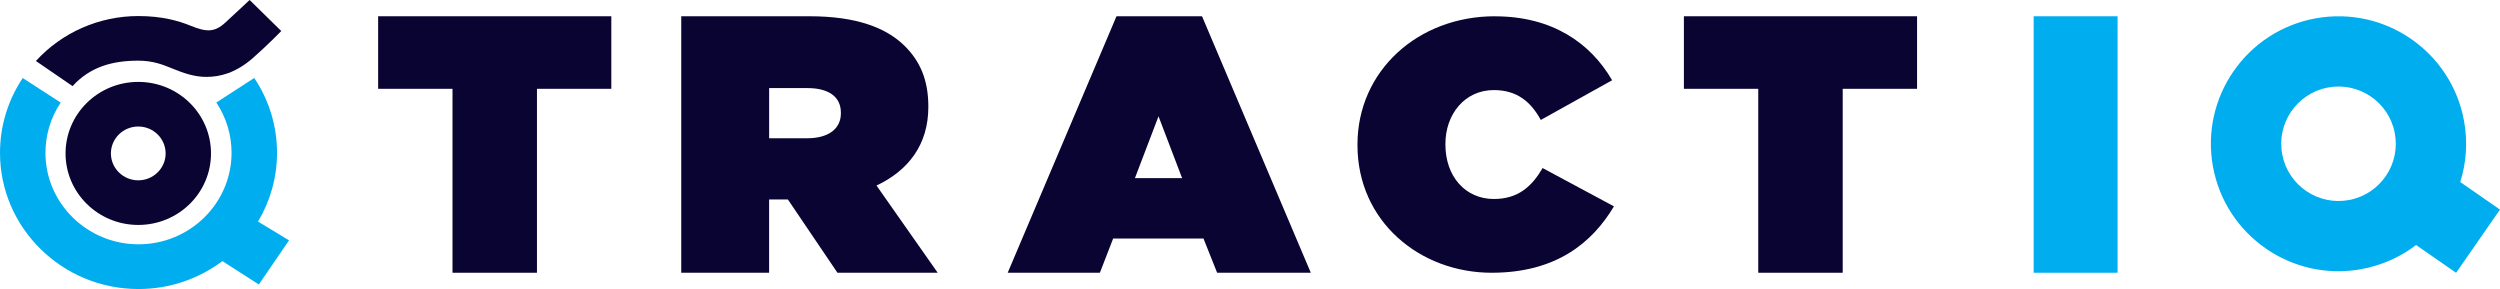 <svg xmlns="http://www.w3.org/2000/svg" id="Layer_1" width="925.58" height="107.01" viewBox="0 0 925.58 107.01"><polygon points="226.33 6.02 140 6.02 140 32.88 167.53 32.88 167.53 100.98 198.8 100.98 198.8 32.88 226.33 32.88 226.33 6.02 226.33 6.02" fill="#0a0432"></polygon><path d="M284.76,51.2v-18.59h14.18c7.51,0,12.38,2.98,12.38,9.08v.27c0,5.83-4.73,9.23-12.51,9.23h-14.04ZM299.77,6.02h-47.55v94.96h32.53v-27.13h6.95l18.35,27.13h37.12l-22.66-32.29c11.82-5.56,19.19-15.19,19.19-29.03v-.27c0-9.77-3.06-16.82-8.9-22.52-6.81-6.64-17.8-10.85-35.04-10.85" fill="#0a0432"></path><path d="M420.18,65.96l8.74-22.9,8.74,22.9h-17.48ZM445.03,6.02h-31.67l-40.28,94.96h34.13l4.91-12.66h33.45l5.05,12.66h34.68L445.03,6.02h0Z" fill="#0a0432"></path><path d="M553.48,6.02c-28.6,0-50.9,20.29-50.9,47.48v.26c0,28.23,23.12,47.22,49.67,47.22,23.81,0,37.21-11.05,45.29-24.58l-26.41-14.18c-3.96,6.76-9.03,11.45-18.06,11.45-10.54,0-17.93-8.33-17.93-20.16v-.26c0-10.92,7.12-19.9,17.93-19.9,8.76,0,13.82,4.55,17.38,11.06l26.41-14.7c-8.08-13.92-22.31-23.67-43.38-23.67" fill="#0a0432"></path><polygon points="709.76 6.02 623.43 6.02 623.43 32.88 650.96 32.88 650.96 100.98 682.23 100.98 682.23 32.88 709.76 32.88 709.76 6.02 709.76 6.02" fill="#0a0432"></polygon><polygon points="752.93 100.98 784 100.98 784 6.02 752.93 6.02 752.93 100.98 752.93 100.98" fill="#00aeef"></polygon><path d="M894.5,90.71c-5.78,4.43-12.67,7.57-20.33,8.95-25.68,4.63-50.25-12.42-54.88-38.07-4.62-25.65,12.43-50.19,38.11-54.81,25.69-4.62,50.25,12.42,54.88,38.07,1.41,7.79.81,15.48-1.42,22.55l14.72,10.2-16.25,23.39-14.83-10.28h0ZM886.62,49.22c-2.22-11.49-13.33-19.01-24.83-16.8-11.51,2.21-19.04,13.32-16.82,24.81,2.21,11.49,13.33,19.01,24.83,16.8,11.51-2.22,19.04-13.32,16.82-24.81h0Z" fill="#00aeef"></path><path d="M94.13,28.87l-14.05,9.1c3.7,5.52,5.65,11.95,5.65,18.6,0,18.68-15.45,33.88-34.45,33.88s-34.45-15.2-34.45-33.88c0-6.64,1.95-13.07,5.64-18.59l-14.06-9.09C2.91,37.12,0,46.7,0,56.58c0,27.81,23,50.43,51.28,50.43,11.67,0,22.42-3.86,31.05-10.34l13.5,8.65,11.18-16.33-11.48-6.96c4.46-7.48,7.03-16.17,7.03-25.45,0-9.89-2.91-19.47-8.43-27.71" fill="#00aeef"></path><path d="M24.27,56.8c0-14.62,12.06-26.48,26.93-26.48s26.92,11.85,26.92,26.48-12.05,26.48-26.92,26.48-26.93-11.86-26.93-26.48h0ZM61.32,56.8c0-5.49-4.54-9.96-10.13-9.96s-10.13,4.47-10.13,9.96,4.54,9.96,10.13,9.96,10.13-4.47,10.13-9.96h0Z" fill="#0a0432"></path><path d="M92.42,0s-6.07,5.69-9.07,8.43c-3.95,3.59-6.97,3.47-12.77,1.1-4.43-1.81-10.54-3.59-19.39-3.59-14.44,0-28.25,6.06-37.9,16.64l13.57,9.3c6.47-7.09,14.65-9.42,24.33-9.42,5.5,0,9.1,1.47,12.9,3.02,4.03,1.65,7.96,2.99,12.28,2.99,5.01,0,10.89-1.39,17.33-7.05,5.2-4.56,10.44-9.93,10.44-9.93L92.42,0h0Z" fill="#0a0432"></path></svg>